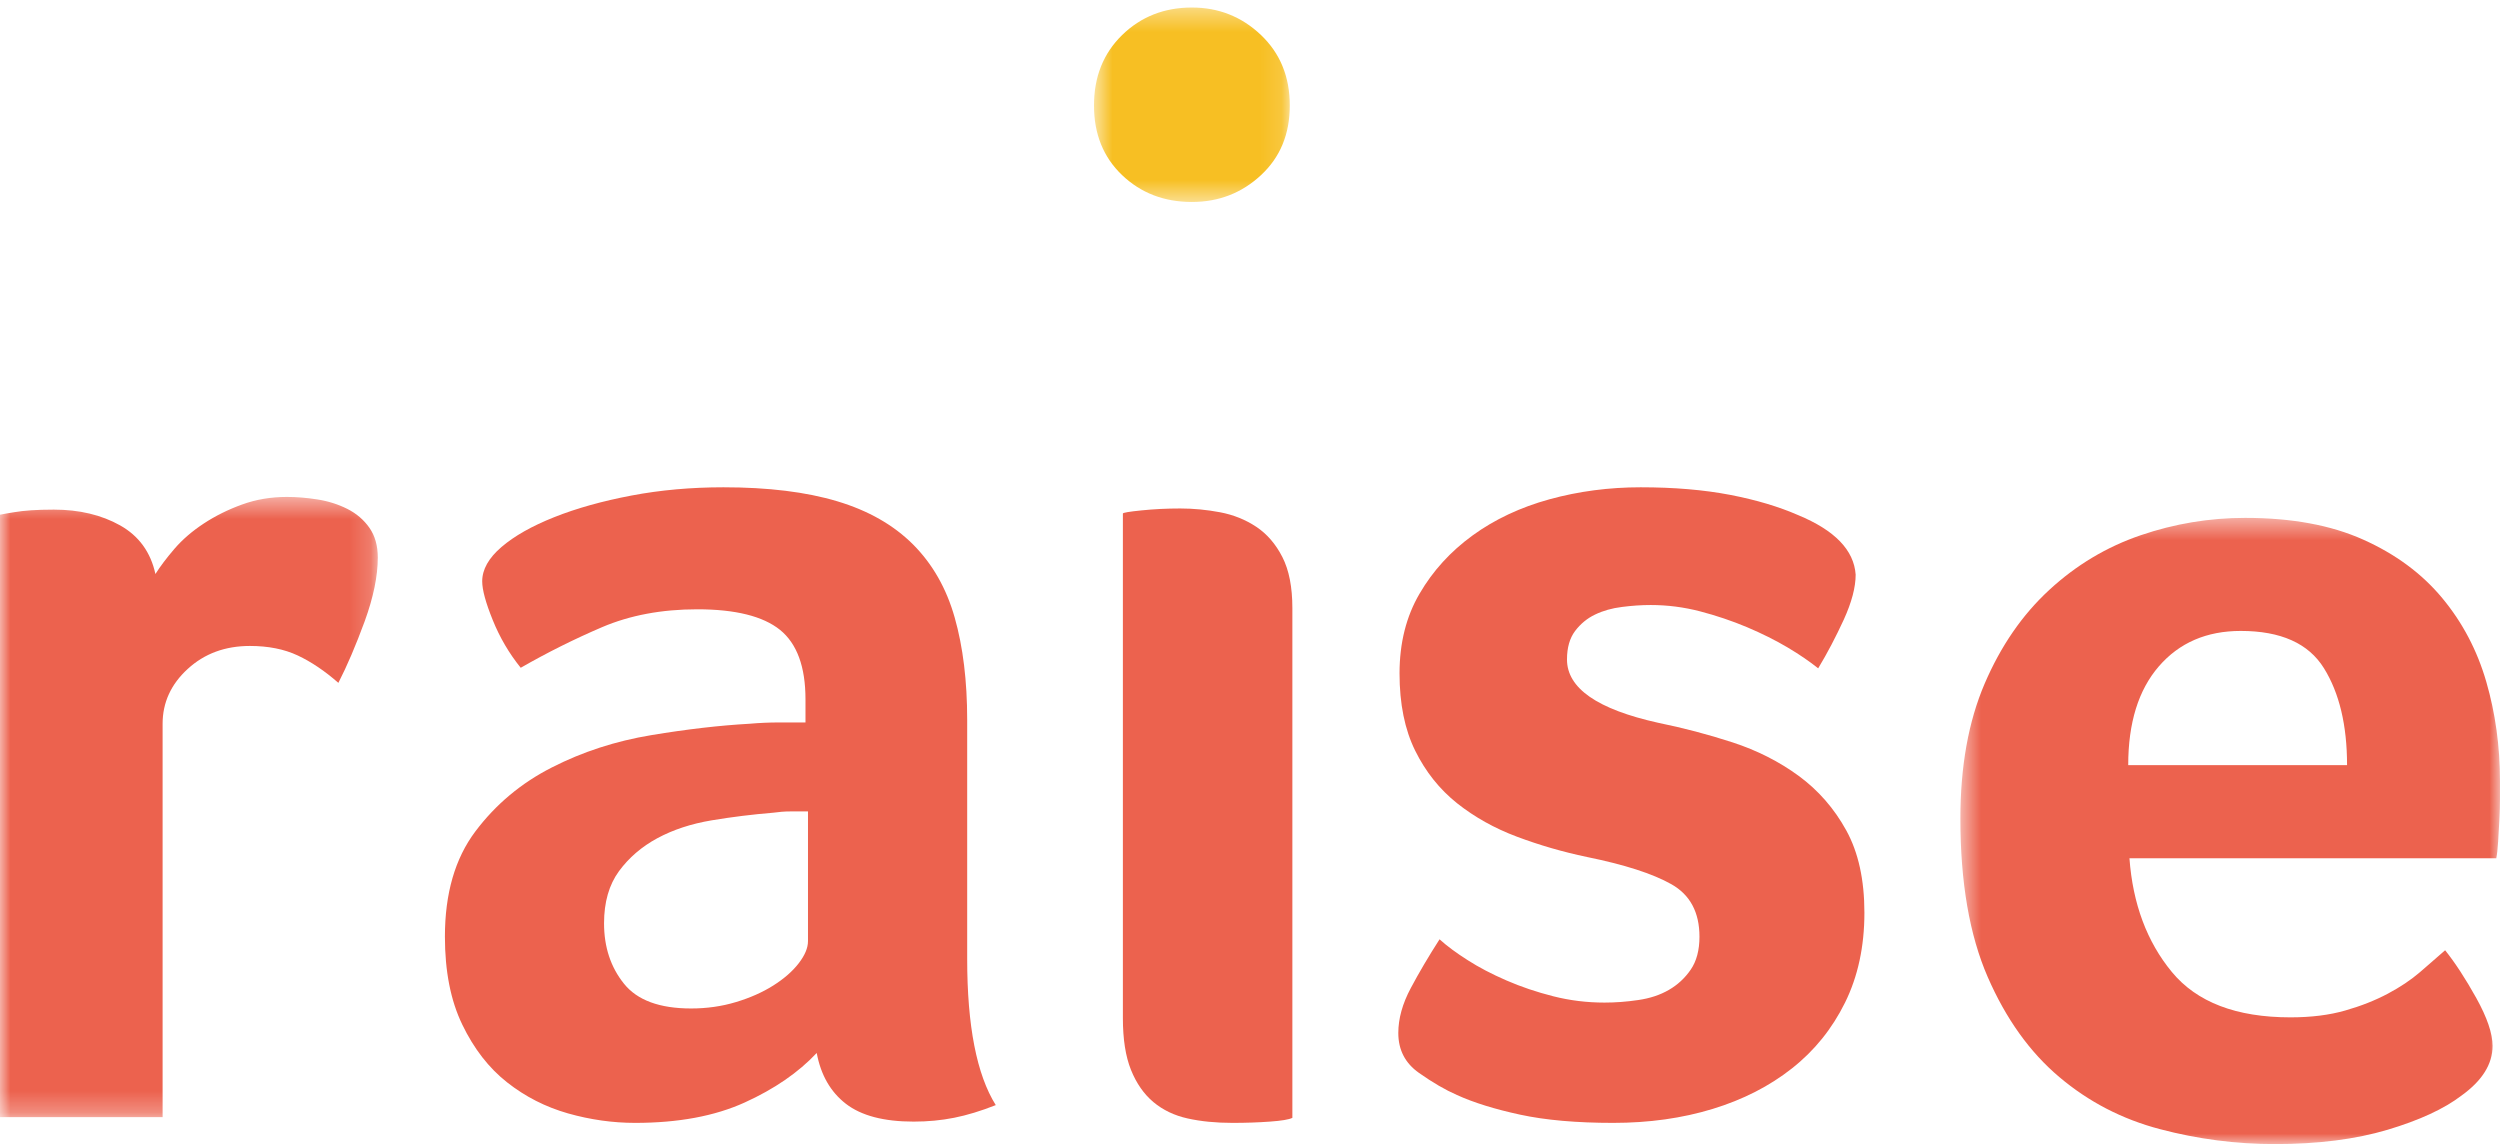 <?xml version="1.0" encoding="UTF-8"?>
<svg width="118px" height="54px" viewBox="0 0 118 54" version="1.1" xmlns="http://www.w3.org/2000/svg" xmlns:xlink="http://www.w3.org/1999/xlink">
    <!-- Generator: Sketch 63.1 (92452) - https://sketch.com -->
    <title>Logo</title>
    <desc>Created with Sketch.</desc>
    <defs>
        <polygon id="path-1" points="0 0.455 17.832 0.455 17.832 29.729 0 29.729"></polygon>
        <polygon id="path-3" points="0.53 0.444 25.999 0.444 25.999 30 0.53 30"></polygon>
        <polygon id="path-5" points="0.636 0.356 9.878 0.356 9.878 9.533 0.636 9.533"></polygon>
    </defs>
    <g id="Launch-Page" stroke="none" stroke-width="1" fill="none" fill-rule="evenodd">
        <g id="Desktop-HD-Copy-3" transform="translate(-131, -73)">
            <g id="Logo" transform="translate(131, 73)">
                <g id="Group-3" transform="translate(0, 23)">
                    <mask id="mask-2" fill="white">
                        <use xlink:href="#path-1"></use>
                    </mask>
                    <g id="Clip-2"></g>
                    <path d="M7.336,4.093 C7.562,3.735 7.862,3.337 8.238,2.899 C8.615,2.462 9.077,2.065 9.621,1.708 C10.167,1.349 10.77,1.05 11.428,0.812 C12.084,0.574 12.79,0.455 13.543,0.455 C13.996,0.455 14.475,0.494 14.983,0.574 C15.49,0.653 15.96,0.802 16.394,1.02 C16.826,1.239 17.173,1.536 17.438,1.914 C17.701,2.292 17.832,2.758 17.832,3.316 C17.832,4.189 17.625,5.193 17.213,6.327 C16.796,7.461 16.383,8.43 15.971,9.231 C15.33,8.669 14.691,8.238 14.052,7.938 C13.412,7.638 12.66,7.489 11.795,7.489 C10.629,7.489 9.65,7.849 8.861,8.573 C8.07,9.295 7.675,10.161 7.675,11.163 L7.675,29.729 L-0,29.729 L-0,1.295 C0.187,1.257 0.414,1.216 0.677,1.175 C0.903,1.137 1.166,1.106 1.468,1.086 C1.767,1.065 2.125,1.054 2.54,1.054 C3.744,1.054 4.789,1.304 5.671,1.799 C6.555,2.297 7.111,3.061 7.336,4.093" id="Fill-1" fill="#EC624E" mask="url(#mask-2)"></path>
                </g>
                <path d="M38.137,38.299 L37.316,38.299 C37.042,38.299 36.767,38.321 36.493,38.36 C35.516,38.441 34.546,38.56 33.589,38.72 C32.629,38.881 31.778,39.16 31.035,39.559 C30.291,39.96 29.685,40.481 29.216,41.119 C28.747,41.76 28.511,42.58 28.511,43.58 C28.511,44.701 28.824,45.649 29.45,46.429 C30.076,47.211 31.134,47.6 32.619,47.6 C33.363,47.6 34.068,47.5 34.733,47.299 C35.398,47.1 35.985,46.84 36.493,46.52 C37.001,46.2 37.403,45.85 37.697,45.47 C37.991,45.09 38.137,44.742 38.137,44.42 L38.137,38.299 Z M45.651,45.261 C45.651,48.419 46.099,50.72 47,52.161 C46.295,52.44 45.64,52.639 45.034,52.759 C44.427,52.88 43.792,52.94 43.125,52.94 C41.718,52.94 40.652,52.66 39.927,52.1 C39.203,51.54 38.743,50.742 38.549,49.7 C37.687,50.621 36.552,51.401 35.145,52.04 C33.735,52.68 32.012,53 29.978,53 C28.922,53 27.865,52.851 26.809,52.552 C25.753,52.251 24.794,51.764 23.934,51.086 C23.073,50.408 22.368,49.5 21.821,48.364 C21.271,47.228 21,45.843 21,44.207 C21,42.174 21.477,40.52 22.438,39.242 C23.396,37.968 24.599,36.96 26.047,36.224 C27.494,35.485 29.06,34.977 30.743,34.698 C32.424,34.419 33.97,34.24 35.378,34.161 C35.849,34.12 36.307,34.1 36.758,34.1 L38.019,34.1 L38.019,33.007 C38.019,31.47 37.617,30.378 36.817,29.73 C36.015,29.085 34.712,28.759 32.913,28.759 C31.231,28.759 29.735,29.041 28.423,29.6 C27.113,30.161 25.831,30.8 24.578,31.519 C24.03,30.84 23.59,30.09 23.259,29.271 C22.926,28.45 22.76,27.839 22.76,27.439 C22.76,26.88 23.063,26.34 23.67,25.819 C24.276,25.299 25.108,24.828 26.163,24.409 C27.221,23.988 28.432,23.651 29.803,23.39 C31.171,23.13 32.619,23 34.146,23 C36.259,23 38.05,23.22 39.517,23.66 C40.984,24.099 42.177,24.78 43.097,25.699 C44.015,26.62 44.672,27.77 45.062,29.15 C45.454,30.53 45.651,32.14 45.651,33.98 L45.651,45.261 Z" id="Fill-4" fill="#EC624E"></path>
                <path d="M61,52.763 C60.843,52.841 60.489,52.901 59.94,52.94 C59.392,52.98 58.804,53 58.178,53 C57.391,53 56.685,52.931 56.058,52.791 C55.432,52.653 54.892,52.395 54.441,52.018 C53.992,51.641 53.638,51.135 53.382,50.498 C53.127,49.863 53,49.051 53,48.057 L53,24.239 C53,24.199 53.295,24.149 53.883,24.09 C54.471,24.03 55.078,24 55.707,24 C56.334,24 56.961,24.061 57.587,24.179 C58.214,24.298 58.785,24.526 59.294,24.864 C59.802,25.202 60.215,25.678 60.528,26.293 C60.843,26.909 61,27.712 61,28.705 L61,52.763 Z" id="Fill-6" fill="#EC624E"></path>
                <path d="M87.587,27.123 C87.587,27.721 87.399,28.429 87.027,29.246 C86.652,30.061 86.25,30.829 85.818,31.545 C85.424,31.228 84.941,30.897 84.372,30.558 C83.803,30.221 83.164,29.902 82.457,29.602 C81.747,29.304 81.009,29.056 80.245,28.856 C79.477,28.656 78.701,28.557 77.914,28.557 C77.48,28.557 77.03,28.587 76.559,28.648 C76.086,28.706 75.662,28.826 75.29,29.006 C74.915,29.184 74.602,29.444 74.345,29.782 C74.09,30.121 73.962,30.569 73.962,31.127 C73.962,32.484 75.397,33.479 78.268,34.116 C79.446,34.356 80.617,34.663 81.778,35.041 C82.938,35.42 83.978,35.947 84.904,36.625 C85.826,37.304 86.574,38.159 87.144,39.195 C87.715,40.231 88,41.526 88,43.079 C88,44.674 87.695,46.089 87.086,47.322 C86.476,48.557 85.642,49.593 84.579,50.429 C83.518,51.267 82.269,51.904 80.835,52.342 C79.398,52.781 77.834,53 76.145,53 C74.414,53 72.949,52.871 71.75,52.612 C70.55,52.352 69.558,52.044 68.771,51.685 C68.221,51.445 67.623,51.098 66.973,50.639 C66.324,50.182 66,49.554 66,48.757 C66,48.081 66.196,47.373 66.59,46.636 C66.982,45.899 67.435,45.133 67.947,44.335 C68.299,44.655 68.743,44.982 69.274,45.319 C69.804,45.66 70.415,45.978 71.101,46.276 C71.789,46.575 72.527,46.825 73.313,47.024 C74.101,47.224 74.906,47.322 75.732,47.322 C76.243,47.322 76.774,47.284 77.323,47.202 C77.874,47.123 78.357,46.963 78.769,46.724 C79.182,46.486 79.527,46.168 79.801,45.769 C80.075,45.371 80.215,44.852 80.215,44.215 C80.215,43.06 79.773,42.234 78.887,41.734 C78.003,41.236 76.675,40.81 74.906,40.45 C73.766,40.211 72.665,39.892 71.602,39.493 C70.541,39.095 69.597,38.567 68.771,37.911 C67.947,37.252 67.287,36.427 66.796,35.43 C66.304,34.435 66.058,33.22 66.058,31.784 C66.058,30.35 66.374,29.094 67.004,28.02 C67.631,26.943 68.466,26.028 69.509,25.271 C70.55,24.514 71.76,23.946 73.137,23.566 C74.513,23.188 75.948,23 77.441,23 C79.015,23 80.421,23.12 81.66,23.357 C82.899,23.596 83.968,23.918 84.874,24.314 C86.605,25.031 87.507,25.967 87.587,27.123" id="Fill-8" fill="#EC624E"></path>
                <g id="Group-12" transform="translate(92, 24)">
                    <mask id="mask-4" fill="white">
                        <use xlink:href="#path-3"></use>
                    </mask>
                    <g id="Clip-11"></g>
                    <path d="M18.781,12.114 C18.781,10.238 18.419,8.712 17.69,7.539 C16.961,6.365 15.652,5.78 13.764,5.78 C12.151,5.78 10.862,6.337 9.897,7.452 C8.934,8.565 8.452,10.12 8.452,12.114 L18.781,12.114 Z M16.108,24.019 C17.088,24.019 17.953,23.911 18.698,23.695 C19.444,23.482 20.111,23.218 20.701,22.904 C21.29,22.592 21.8,22.25 22.232,21.878 C22.664,21.505 23.056,21.165 23.41,20.852 C23.88,21.439 24.372,22.192 24.882,23.109 C25.392,24.029 25.649,24.779 25.649,25.368 C25.649,26.227 25.159,27.009 24.18,27.713 C23.359,28.339 22.195,28.877 20.689,29.326 C19.182,29.775 17.412,30.001 15.377,30.001 C13.537,30.001 11.729,29.766 9.949,29.295 C8.168,28.828 6.584,28.007 5.196,26.834 C3.806,25.661 2.68,24.087 1.819,22.112 C0.96,20.139 0.53,17.647 0.53,14.636 C0.53,12.172 0.911,10.052 1.674,8.272 C2.436,6.494 3.453,5.017 4.725,3.845 C5.995,2.672 7.434,1.812 9.039,1.264 C10.643,0.717 12.288,0.444 13.969,0.444 C16.16,0.444 18.019,0.784 19.543,1.47 C21.072,2.154 22.312,3.072 23.271,4.226 C24.23,5.379 24.924,6.699 25.354,8.185 C25.784,9.67 25.999,11.234 25.999,12.875 L25.999,13.697 C25.999,14.011 25.99,14.342 25.971,14.694 C25.951,15.045 25.932,15.387 25.912,15.72 C25.891,16.053 25.863,16.317 25.825,16.511 L8.51,16.511 C8.668,18.662 9.335,20.451 10.512,21.878 C11.689,23.305 13.555,24.019 16.108,24.019 L16.108,24.019 Z" id="Fill-10" fill="#EC624E" mask="url(#mask-4)"></path>
                </g>
                <g id="Group-15" transform="translate(51, 0)">
                    <mask id="mask-6" fill="white">
                        <use xlink:href="#path-5"></use>
                    </mask>
                    <g id="Clip-14"></g>
                    <path d="M9.878,4.977 C9.878,6.328 9.427,7.424 8.518,8.268 C7.61,9.112 6.525,9.533 5.257,9.533 C3.949,9.533 2.852,9.112 1.966,8.268 C1.079,7.424 0.636,6.328 0.636,4.977 C0.636,3.625 1.079,2.519 1.966,1.652 C2.852,0.79 3.949,0.355 5.257,0.355 C6.525,0.355 7.61,0.79 8.518,1.652 C9.427,2.519 9.878,3.625 9.878,4.977" id="Fill-13" fill="#F7BF23" mask="url(#mask-6)"></path>
                </g>
            </g>
        </g>
    </g>
</svg>